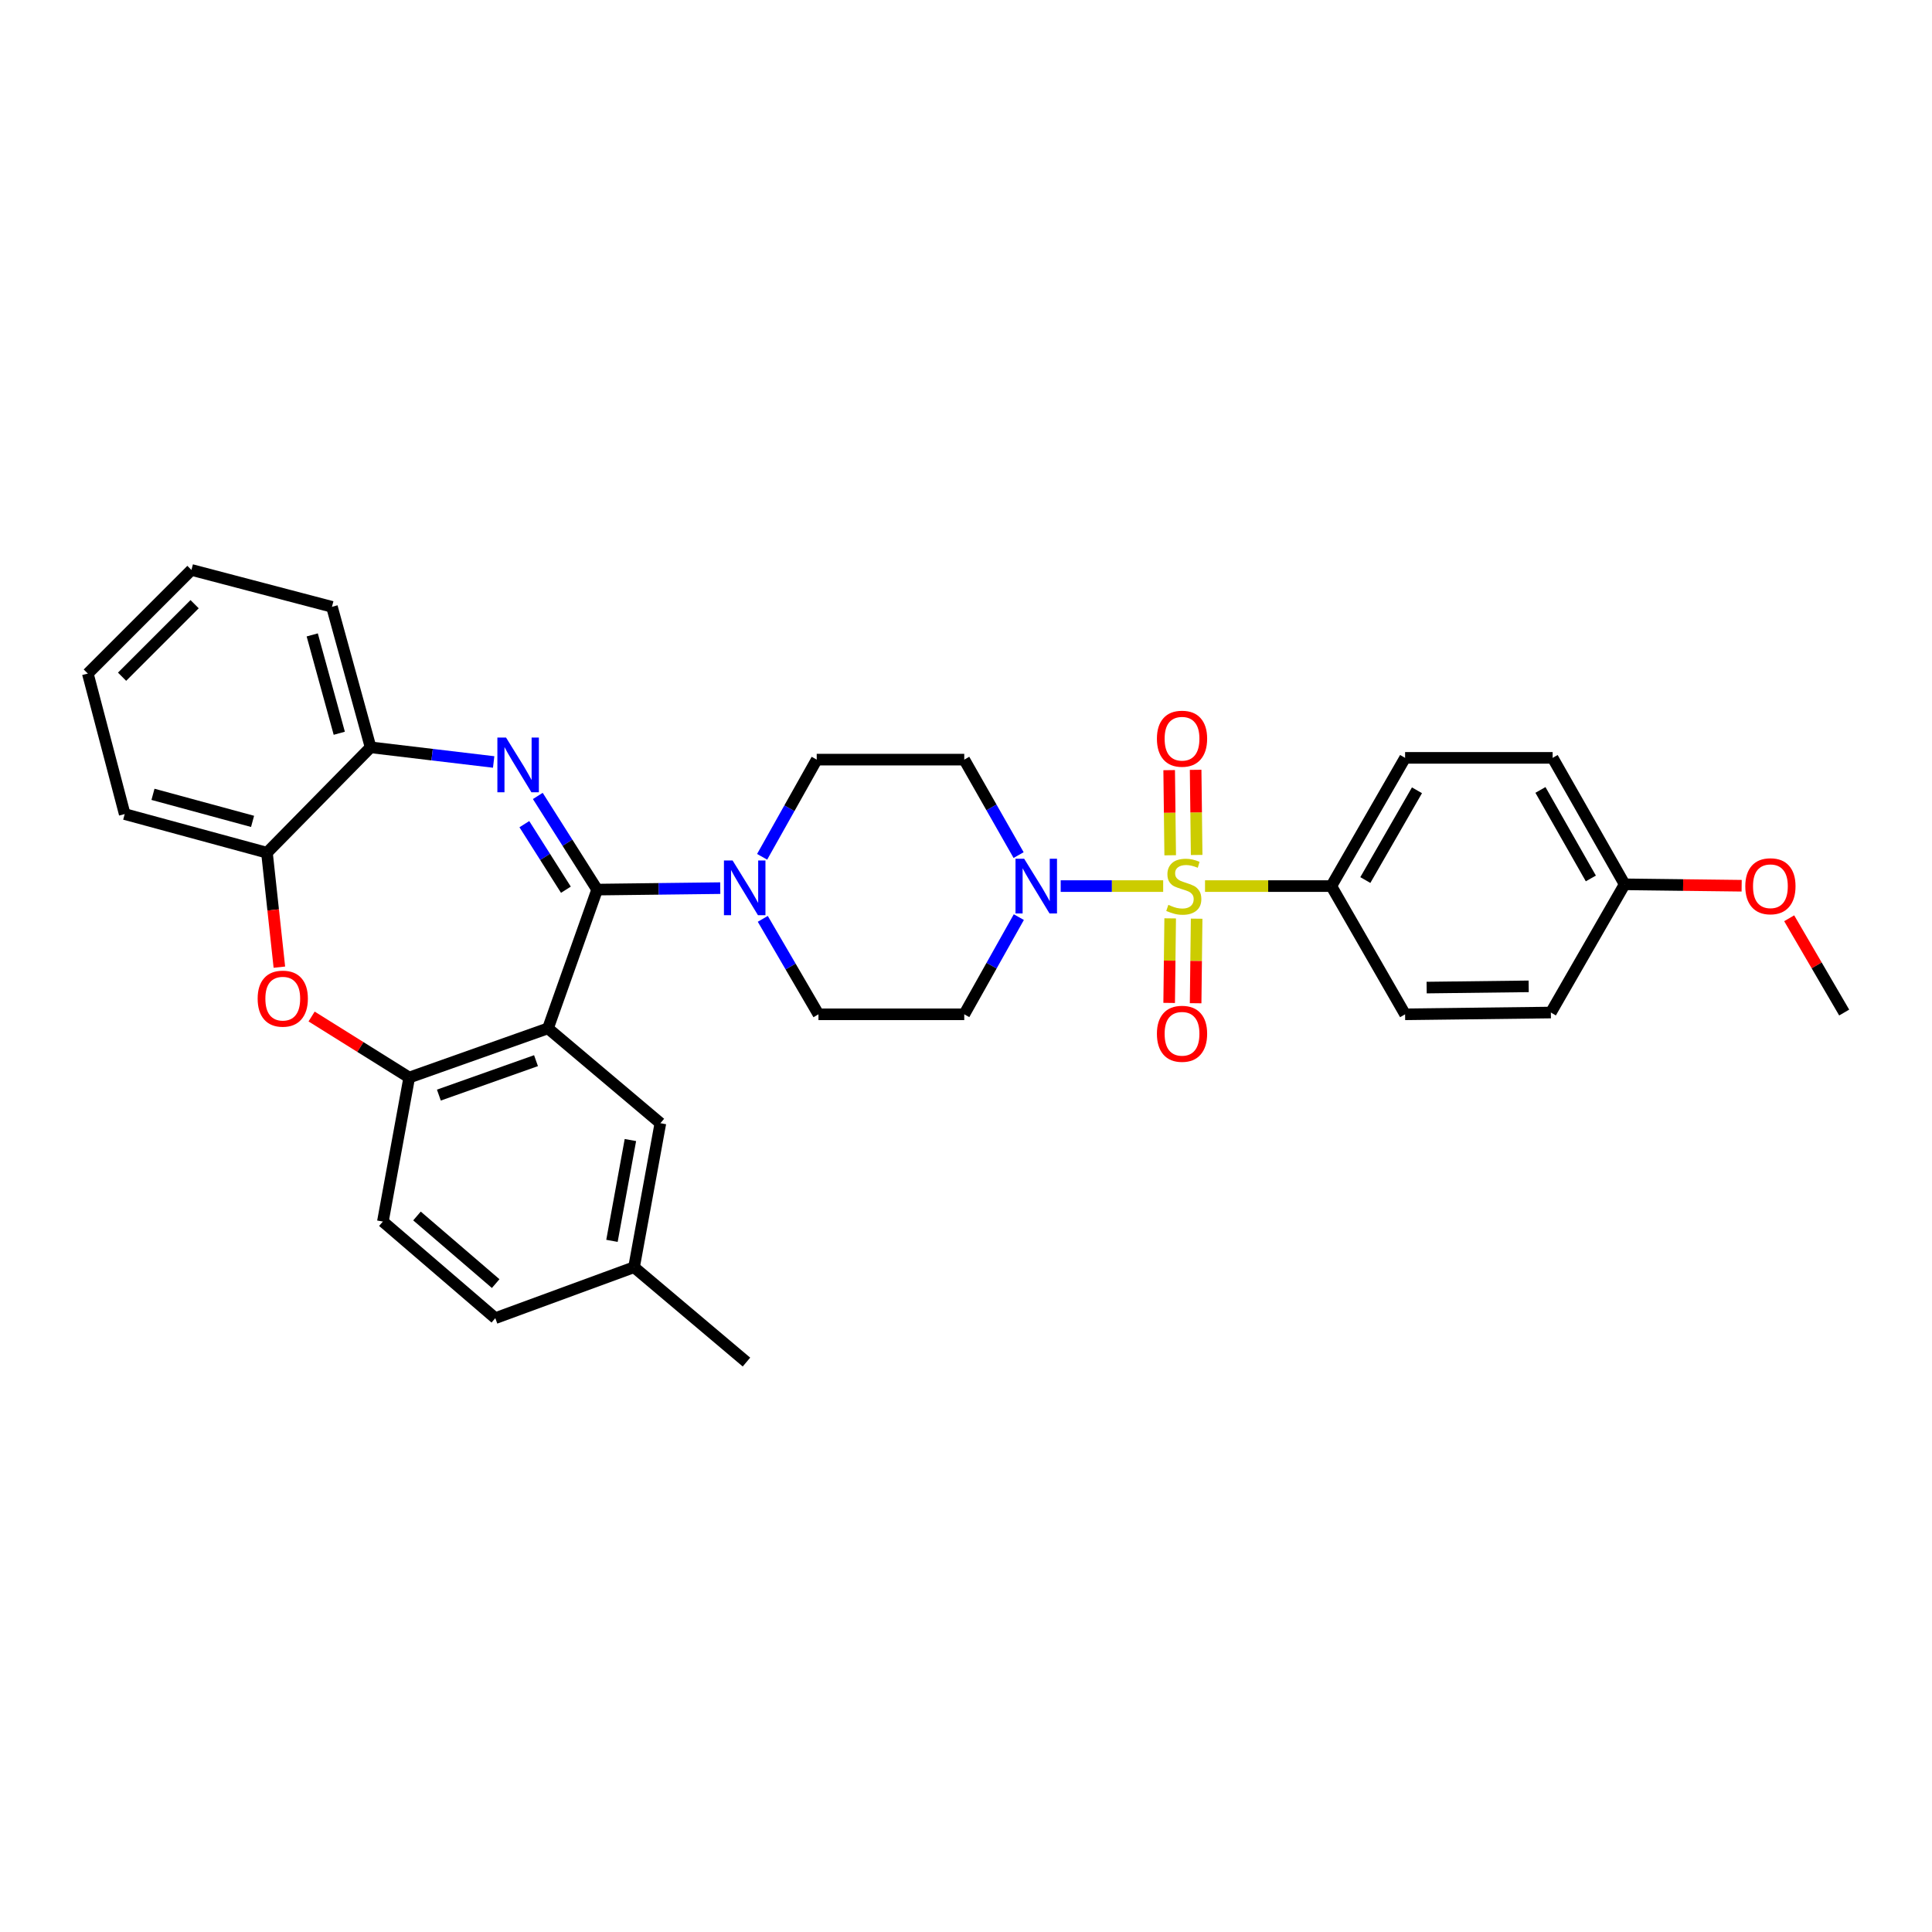 <?xml version='1.0' encoding='iso-8859-1'?>
<svg version='1.1' baseProfile='full'
              xmlns='http://www.w3.org/2000/svg'
                      xmlns:rdkit='http://www.rdkit.org/xml'
                      xmlns:xlink='http://www.w3.org/1999/xlink'
                  xml:space='preserve'
width='1000px' height='1000px' viewBox='0 0 1000 1000'>
<!-- END OF HEADER -->
<rect style='opacity:1.0;fill:#FFFFFF;stroke:none' width='1000' height='1000' x='0' y='0'> </rect>
<path class='bond-0' d='M 689.094,458.637 L 727.277,392.27' style='fill:none;fill-rule:evenodd;stroke:#000000;stroke-width:6px;stroke-linecap:butt;stroke-linejoin:miter;stroke-opacity:1' />
<path class='bond-0' d='M 706.693,455.512 L 733.421,409.055' style='fill:none;fill-rule:evenodd;stroke:#000000;stroke-width:6px;stroke-linecap:butt;stroke-linejoin:miter;stroke-opacity:1' />
<path class='bond-1' d='M 689.094,458.637 L 727.277,525.004' style='fill:none;fill-rule:evenodd;stroke:#000000;stroke-width:6px;stroke-linecap:butt;stroke-linejoin:miter;stroke-opacity:1' />
<path class='bond-2' d='M 689.094,458.637 L 656.406,458.637' style='fill:none;fill-rule:evenodd;stroke:#000000;stroke-width:6px;stroke-linecap:butt;stroke-linejoin:miter;stroke-opacity:1' />
<path class='bond-2' d='M 656.406,458.637 L 623.718,458.637' style='fill:none;fill-rule:evenodd;stroke:#CCCC00;stroke-width:6px;stroke-linecap:butt;stroke-linejoin:miter;stroke-opacity:1' />
<path class='bond-3' d='M 527.344,474.7 L 513.219,499.852' style='fill:none;fill-rule:evenodd;stroke:#0000FF;stroke-width:6px;stroke-linecap:butt;stroke-linejoin:miter;stroke-opacity:1' />
<path class='bond-3' d='M 513.219,499.852 L 499.095,525.004' style='fill:none;fill-rule:evenodd;stroke:#000000;stroke-width:6px;stroke-linecap:butt;stroke-linejoin:miter;stroke-opacity:1' />
<path class='bond-4' d='M 549.013,458.637 L 575.535,458.637' style='fill:none;fill-rule:evenodd;stroke:#0000FF;stroke-width:6px;stroke-linecap:butt;stroke-linejoin:miter;stroke-opacity:1' />
<path class='bond-4' d='M 575.535,458.637 L 602.056,458.637' style='fill:none;fill-rule:evenodd;stroke:#CCCC00;stroke-width:6px;stroke-linecap:butt;stroke-linejoin:miter;stroke-opacity:1' />
<path class='bond-5' d='M 527.229,442.594 L 513.162,417.889' style='fill:none;fill-rule:evenodd;stroke:#0000FF;stroke-width:6px;stroke-linecap:butt;stroke-linejoin:miter;stroke-opacity:1' />
<path class='bond-5' d='M 513.162,417.889 L 499.095,393.183' style='fill:none;fill-rule:evenodd;stroke:#000000;stroke-width:6px;stroke-linecap:butt;stroke-linejoin:miter;stroke-opacity:1' />
<path class='bond-6' d='M 619.385,442.526 L 619.122,420.492' style='fill:none;fill-rule:evenodd;stroke:#CCCC00;stroke-width:6px;stroke-linecap:butt;stroke-linejoin:miter;stroke-opacity:1' />
<path class='bond-6' d='M 619.122,420.492 L 618.858,398.458' style='fill:none;fill-rule:evenodd;stroke:#FF0000;stroke-width:6px;stroke-linecap:butt;stroke-linejoin:miter;stroke-opacity:1' />
<path class='bond-6' d='M 605.69,442.689 L 605.426,420.656' style='fill:none;fill-rule:evenodd;stroke:#CCCC00;stroke-width:6px;stroke-linecap:butt;stroke-linejoin:miter;stroke-opacity:1' />
<path class='bond-6' d='M 605.426,420.656 L 605.163,398.622' style='fill:none;fill-rule:evenodd;stroke:#FF0000;stroke-width:6px;stroke-linecap:butt;stroke-linejoin:miter;stroke-opacity:1' />
<path class='bond-7' d='M 605.681,475.344 L 605.419,497.227' style='fill:none;fill-rule:evenodd;stroke:#CCCC00;stroke-width:6px;stroke-linecap:butt;stroke-linejoin:miter;stroke-opacity:1' />
<path class='bond-7' d='M 605.419,497.227 L 605.157,519.111' style='fill:none;fill-rule:evenodd;stroke:#FF0000;stroke-width:6px;stroke-linecap:butt;stroke-linejoin:miter;stroke-opacity:1' />
<path class='bond-7' d='M 619.376,475.508 L 619.114,497.391' style='fill:none;fill-rule:evenodd;stroke:#CCCC00;stroke-width:6px;stroke-linecap:butt;stroke-linejoin:miter;stroke-opacity:1' />
<path class='bond-7' d='M 619.114,497.391 L 618.853,519.274' style='fill:none;fill-rule:evenodd;stroke:#FF0000;stroke-width:6px;stroke-linecap:butt;stroke-linejoin:miter;stroke-opacity:1' />
<path class='bond-8' d='M 727.277,392.27 L 803.642,392.27' style='fill:none;fill-rule:evenodd;stroke:#000000;stroke-width:6px;stroke-linecap:butt;stroke-linejoin:miter;stroke-opacity:1' />
<path class='bond-9' d='M 727.277,525.004 L 802.728,524.09' style='fill:none;fill-rule:evenodd;stroke:#000000;stroke-width:6px;stroke-linecap:butt;stroke-linejoin:miter;stroke-opacity:1' />
<path class='bond-9' d='M 738.429,511.171 L 791.245,510.532' style='fill:none;fill-rule:evenodd;stroke:#000000;stroke-width:6px;stroke-linecap:butt;stroke-linejoin:miter;stroke-opacity:1' />
<path class='bond-10' d='M 99.091,294.995 L 45.455,348.632' style='fill:none;fill-rule:evenodd;stroke:#000000;stroke-width:6px;stroke-linecap:butt;stroke-linejoin:miter;stroke-opacity:1' />
<path class='bond-10' d='M 100.73,312.726 L 63.185,350.271' style='fill:none;fill-rule:evenodd;stroke:#000000;stroke-width:6px;stroke-linecap:butt;stroke-linejoin:miter;stroke-opacity:1' />
<path class='bond-11' d='M 99.091,294.995 L 171.819,314.087' style='fill:none;fill-rule:evenodd;stroke:#000000;stroke-width:6px;stroke-linecap:butt;stroke-linejoin:miter;stroke-opacity:1' />
<path class='bond-12' d='M 45.455,348.632 L 64.546,421.36' style='fill:none;fill-rule:evenodd;stroke:#000000;stroke-width:6px;stroke-linecap:butt;stroke-linejoin:miter;stroke-opacity:1' />
<path class='bond-13' d='M 64.546,421.36 L 138.179,441.364' style='fill:none;fill-rule:evenodd;stroke:#000000;stroke-width:6px;stroke-linecap:butt;stroke-linejoin:miter;stroke-opacity:1' />
<path class='bond-13' d='M 79.182,411.143 L 130.725,425.146' style='fill:none;fill-rule:evenodd;stroke:#000000;stroke-width:6px;stroke-linecap:butt;stroke-linejoin:miter;stroke-opacity:1' />
<path class='bond-14' d='M 171.819,314.087 L 191.816,386.814' style='fill:none;fill-rule:evenodd;stroke:#000000;stroke-width:6px;stroke-linecap:butt;stroke-linejoin:miter;stroke-opacity:1' />
<path class='bond-14' d='M 161.612,328.627 L 175.61,379.536' style='fill:none;fill-rule:evenodd;stroke:#000000;stroke-width:6px;stroke-linecap:butt;stroke-linejoin:miter;stroke-opacity:1' />
<path class='bond-15' d='M 138.179,441.364 L 191.816,386.814' style='fill:none;fill-rule:evenodd;stroke:#000000;stroke-width:6px;stroke-linecap:butt;stroke-linejoin:miter;stroke-opacity:1' />
<path class='bond-16' d='M 138.179,441.364 L 141.39,470.981' style='fill:none;fill-rule:evenodd;stroke:#000000;stroke-width:6px;stroke-linecap:butt;stroke-linejoin:miter;stroke-opacity:1' />
<path class='bond-16' d='M 141.39,470.981 L 144.601,500.599' style='fill:none;fill-rule:evenodd;stroke:#FF0000;stroke-width:6px;stroke-linecap:butt;stroke-linejoin:miter;stroke-opacity:1' />
<path class='bond-17' d='M 191.816,386.814 L 223.667,390.607' style='fill:none;fill-rule:evenodd;stroke:#000000;stroke-width:6px;stroke-linecap:butt;stroke-linejoin:miter;stroke-opacity:1' />
<path class='bond-17' d='M 223.667,390.607 L 255.518,394.4' style='fill:none;fill-rule:evenodd;stroke:#0000FF;stroke-width:6px;stroke-linecap:butt;stroke-linejoin:miter;stroke-opacity:1' />
<path class='bond-18' d='M 278.365,411.978 L 293.726,436.217' style='fill:none;fill-rule:evenodd;stroke:#0000FF;stroke-width:6px;stroke-linecap:butt;stroke-linejoin:miter;stroke-opacity:1' />
<path class='bond-18' d='M 293.726,436.217 L 309.087,460.455' style='fill:none;fill-rule:evenodd;stroke:#000000;stroke-width:6px;stroke-linecap:butt;stroke-linejoin:miter;stroke-opacity:1' />
<path class='bond-18' d='M 271.405,426.581 L 282.157,443.548' style='fill:none;fill-rule:evenodd;stroke:#0000FF;stroke-width:6px;stroke-linecap:butt;stroke-linejoin:miter;stroke-opacity:1' />
<path class='bond-18' d='M 282.157,443.548 L 292.91,460.515' style='fill:none;fill-rule:evenodd;stroke:#000000;stroke-width:6px;stroke-linecap:butt;stroke-linejoin:miter;stroke-opacity:1' />
<path class='bond-19' d='M 161.289,526.149 L 186.551,541.939' style='fill:none;fill-rule:evenodd;stroke:#FF0000;stroke-width:6px;stroke-linecap:butt;stroke-linejoin:miter;stroke-opacity:1' />
<path class='bond-19' d='M 186.551,541.939 L 211.813,557.73' style='fill:none;fill-rule:evenodd;stroke:#000000;stroke-width:6px;stroke-linecap:butt;stroke-linejoin:miter;stroke-opacity:1' />
<path class='bond-20' d='M 309.087,460.455 L 283.635,532.27' style='fill:none;fill-rule:evenodd;stroke:#000000;stroke-width:6px;stroke-linecap:butt;stroke-linejoin:miter;stroke-opacity:1' />
<path class='bond-21' d='M 309.087,460.455 L 340.945,460.075' style='fill:none;fill-rule:evenodd;stroke:#000000;stroke-width:6px;stroke-linecap:butt;stroke-linejoin:miter;stroke-opacity:1' />
<path class='bond-21' d='M 340.945,460.075 L 372.803,459.694' style='fill:none;fill-rule:evenodd;stroke:#0000FF;stroke-width:6px;stroke-linecap:butt;stroke-linejoin:miter;stroke-opacity:1' />
<path class='bond-22' d='M 283.635,532.27 L 211.813,557.73' style='fill:none;fill-rule:evenodd;stroke:#000000;stroke-width:6px;stroke-linecap:butt;stroke-linejoin:miter;stroke-opacity:1' />
<path class='bond-22' d='M 277.438,548.999 L 227.162,566.821' style='fill:none;fill-rule:evenodd;stroke:#000000;stroke-width:6px;stroke-linecap:butt;stroke-linejoin:miter;stroke-opacity:1' />
<path class='bond-23' d='M 283.635,532.27 L 341.814,581.364' style='fill:none;fill-rule:evenodd;stroke:#000000;stroke-width:6px;stroke-linecap:butt;stroke-linejoin:miter;stroke-opacity:1' />
<path class='bond-24' d='M 211.813,557.73 L 198.177,632.277' style='fill:none;fill-rule:evenodd;stroke:#000000;stroke-width:6px;stroke-linecap:butt;stroke-linejoin:miter;stroke-opacity:1' />
<path class='bond-25' d='M 198.177,632.277 L 256.364,682.276' style='fill:none;fill-rule:evenodd;stroke:#000000;stroke-width:6px;stroke-linecap:butt;stroke-linejoin:miter;stroke-opacity:1' />
<path class='bond-25' d='M 215.831,629.389 L 256.562,664.388' style='fill:none;fill-rule:evenodd;stroke:#000000;stroke-width:6px;stroke-linecap:butt;stroke-linejoin:miter;stroke-opacity:1' />
<path class='bond-26' d='M 256.364,682.276 L 328.179,655.911' style='fill:none;fill-rule:evenodd;stroke:#000000;stroke-width:6px;stroke-linecap:butt;stroke-linejoin:miter;stroke-opacity:1' />
<path class='bond-27' d='M 328.179,655.911 L 386.366,705.005' style='fill:none;fill-rule:evenodd;stroke:#000000;stroke-width:6px;stroke-linecap:butt;stroke-linejoin:miter;stroke-opacity:1' />
<path class='bond-28' d='M 328.179,655.911 L 341.814,581.364' style='fill:none;fill-rule:evenodd;stroke:#000000;stroke-width:6px;stroke-linecap:butt;stroke-linejoin:miter;stroke-opacity:1' />
<path class='bond-28' d='M 316.751,642.264 L 326.296,590.082' style='fill:none;fill-rule:evenodd;stroke:#000000;stroke-width:6px;stroke-linecap:butt;stroke-linejoin:miter;stroke-opacity:1' />
<path class='bond-29' d='M 394.817,475.597 L 409.226,500.3' style='fill:none;fill-rule:evenodd;stroke:#0000FF;stroke-width:6px;stroke-linecap:butt;stroke-linejoin:miter;stroke-opacity:1' />
<path class='bond-29' d='M 409.226,500.3 L 423.635,525.004' style='fill:none;fill-rule:evenodd;stroke:#000000;stroke-width:6px;stroke-linecap:butt;stroke-linejoin:miter;stroke-opacity:1' />
<path class='bond-30' d='M 394.476,443.48 L 408.603,418.331' style='fill:none;fill-rule:evenodd;stroke:#0000FF;stroke-width:6px;stroke-linecap:butt;stroke-linejoin:miter;stroke-opacity:1' />
<path class='bond-30' d='M 408.603,418.331 L 422.729,393.183' style='fill:none;fill-rule:evenodd;stroke:#000000;stroke-width:6px;stroke-linecap:butt;stroke-linejoin:miter;stroke-opacity:1' />
<path class='bond-31' d='M 422.729,393.183 L 499.095,393.183' style='fill:none;fill-rule:evenodd;stroke:#000000;stroke-width:6px;stroke-linecap:butt;stroke-linejoin:miter;stroke-opacity:1' />
<path class='bond-32' d='M 423.635,525.004 L 499.095,525.004' style='fill:none;fill-rule:evenodd;stroke:#000000;stroke-width:6px;stroke-linecap:butt;stroke-linejoin:miter;stroke-opacity:1' />
<path class='bond-33' d='M 840.911,457.724 L 802.728,524.09' style='fill:none;fill-rule:evenodd;stroke:#000000;stroke-width:6px;stroke-linecap:butt;stroke-linejoin:miter;stroke-opacity:1' />
<path class='bond-34' d='M 840.911,457.724 L 871.194,458.09' style='fill:none;fill-rule:evenodd;stroke:#000000;stroke-width:6px;stroke-linecap:butt;stroke-linejoin:miter;stroke-opacity:1' />
<path class='bond-34' d='M 871.194,458.09 L 901.476,458.457' style='fill:none;fill-rule:evenodd;stroke:#FF0000;stroke-width:6px;stroke-linecap:butt;stroke-linejoin:miter;stroke-opacity:1' />
<path class='bond-35' d='M 840.911,457.724 L 803.642,392.27' style='fill:none;fill-rule:evenodd;stroke:#000000;stroke-width:6px;stroke-linecap:butt;stroke-linejoin:miter;stroke-opacity:1' />
<path class='bond-35' d='M 823.418,454.683 L 797.33,408.865' style='fill:none;fill-rule:evenodd;stroke:#000000;stroke-width:6px;stroke-linecap:butt;stroke-linejoin:miter;stroke-opacity:1' />
<path class='bond-36' d='M 926.078,475.291 L 940.312,499.691' style='fill:none;fill-rule:evenodd;stroke:#FF0000;stroke-width:6px;stroke-linecap:butt;stroke-linejoin:miter;stroke-opacity:1' />
<path class='bond-36' d='M 940.312,499.691 L 954.545,524.09' style='fill:none;fill-rule:evenodd;stroke:#000000;stroke-width:6px;stroke-linecap:butt;stroke-linejoin:miter;stroke-opacity:1' />
<path  class='atom-1' d='M 530.104 444.477
L 539.384 459.477
Q 540.304 460.957, 541.784 463.637
Q 543.264 466.317, 543.344 466.477
L 543.344 444.477
L 547.104 444.477
L 547.104 472.797
L 543.224 472.797
L 533.264 456.397
Q 532.104 454.477, 530.864 452.277
Q 529.664 450.077, 529.304 449.397
L 529.304 472.797
L 525.624 472.797
L 525.624 444.477
L 530.104 444.477
' fill='#0000FF'/>
<path  class='atom-2' d='M 604.729 468.357
Q 605.049 468.477, 606.369 469.037
Q 607.689 469.597, 609.129 469.957
Q 610.609 470.277, 612.049 470.277
Q 614.729 470.277, 616.289 468.997
Q 617.849 467.677, 617.849 465.397
Q 617.849 463.837, 617.049 462.877
Q 616.289 461.917, 615.089 461.397
Q 613.889 460.877, 611.889 460.277
Q 609.369 459.517, 607.849 458.797
Q 606.369 458.077, 605.289 456.557
Q 604.249 455.037, 604.249 452.477
Q 604.249 448.917, 606.649 446.717
Q 609.089 444.517, 613.889 444.517
Q 617.169 444.517, 620.889 446.077
L 619.969 449.157
Q 616.569 447.757, 614.009 447.757
Q 611.249 447.757, 609.729 448.917
Q 608.209 450.037, 608.249 451.997
Q 608.249 453.517, 609.009 454.437
Q 609.809 455.357, 610.929 455.877
Q 612.089 456.397, 614.009 456.997
Q 616.569 457.797, 618.089 458.597
Q 619.609 459.397, 620.689 461.037
Q 621.809 462.637, 621.809 465.397
Q 621.809 469.317, 619.169 471.437
Q 616.569 473.517, 612.209 473.517
Q 609.689 473.517, 607.769 472.957
Q 605.889 472.437, 603.649 471.517
L 604.729 468.357
' fill='#CCCC00'/>
<path  class='atom-3' d='M 598.816 382.352
Q 598.816 375.552, 602.176 371.752
Q 605.536 367.952, 611.816 367.952
Q 618.096 367.952, 621.456 371.752
Q 624.816 375.552, 624.816 382.352
Q 624.816 389.232, 621.416 393.152
Q 618.016 397.032, 611.816 397.032
Q 605.576 397.032, 602.176 393.152
Q 598.816 389.272, 598.816 382.352
M 611.816 393.832
Q 616.136 393.832, 618.456 390.952
Q 620.816 388.032, 620.816 382.352
Q 620.816 376.792, 618.456 373.992
Q 616.136 371.152, 611.816 371.152
Q 607.496 371.152, 605.136 373.952
Q 602.816 376.752, 602.816 382.352
Q 602.816 388.072, 605.136 390.952
Q 607.496 393.832, 611.816 393.832
' fill='#FF0000'/>
<path  class='atom-4' d='M 598.816 535.082
Q 598.816 528.282, 602.176 524.482
Q 605.536 520.682, 611.816 520.682
Q 618.096 520.682, 621.456 524.482
Q 624.816 528.282, 624.816 535.082
Q 624.816 541.962, 621.416 545.882
Q 618.016 549.762, 611.816 549.762
Q 605.576 549.762, 602.176 545.882
Q 598.816 542.002, 598.816 535.082
M 611.816 546.562
Q 616.136 546.562, 618.456 543.682
Q 620.816 540.762, 620.816 535.082
Q 620.816 529.522, 618.456 526.722
Q 616.136 523.882, 611.816 523.882
Q 607.496 523.882, 605.136 526.682
Q 602.816 529.482, 602.816 535.082
Q 602.816 540.802, 605.136 543.682
Q 607.496 546.562, 611.816 546.562
' fill='#FF0000'/>
<path  class='atom-13' d='M 261.921 381.747
L 271.201 396.747
Q 272.121 398.227, 273.601 400.907
Q 275.081 403.587, 275.161 403.747
L 275.161 381.747
L 278.921 381.747
L 278.921 410.067
L 275.041 410.067
L 265.081 393.667
Q 263.921 391.747, 262.681 389.547
Q 261.481 387.347, 261.121 386.667
L 261.121 410.067
L 257.441 410.067
L 257.441 381.747
L 261.921 381.747
' fill='#0000FF'/>
<path  class='atom-14' d='M 133.359 516.896
Q 133.359 510.096, 136.719 506.296
Q 140.079 502.496, 146.359 502.496
Q 152.639 502.496, 155.999 506.296
Q 159.359 510.096, 159.359 516.896
Q 159.359 523.776, 155.959 527.696
Q 152.559 531.576, 146.359 531.576
Q 140.119 531.576, 136.719 527.696
Q 133.359 523.816, 133.359 516.896
M 146.359 528.376
Q 150.679 528.376, 152.999 525.496
Q 155.359 522.576, 155.359 516.896
Q 155.359 511.336, 152.999 508.536
Q 150.679 505.696, 146.359 505.696
Q 142.039 505.696, 139.679 508.496
Q 137.359 511.296, 137.359 516.896
Q 137.359 522.616, 139.679 525.496
Q 142.039 528.376, 146.359 528.376
' fill='#FF0000'/>
<path  class='atom-22' d='M 379.192 445.382
L 388.472 460.382
Q 389.392 461.862, 390.872 464.542
Q 392.352 467.222, 392.432 467.382
L 392.432 445.382
L 396.192 445.382
L 396.192 473.702
L 392.312 473.702
L 382.352 457.302
Q 381.192 455.382, 379.952 453.182
Q 378.752 450.982, 378.392 450.302
L 378.392 473.702
L 374.712 473.702
L 374.712 445.382
L 379.192 445.382
' fill='#0000FF'/>
<path  class='atom-31' d='M 903.363 458.717
Q 903.363 451.917, 906.723 448.117
Q 910.083 444.317, 916.363 444.317
Q 922.643 444.317, 926.003 448.117
Q 929.363 451.917, 929.363 458.717
Q 929.363 465.597, 925.963 469.517
Q 922.563 473.397, 916.363 473.397
Q 910.123 473.397, 906.723 469.517
Q 903.363 465.637, 903.363 458.717
M 916.363 470.197
Q 920.683 470.197, 923.003 467.317
Q 925.363 464.397, 925.363 458.717
Q 925.363 453.157, 923.003 450.357
Q 920.683 447.517, 916.363 447.517
Q 912.043 447.517, 909.683 450.317
Q 907.363 453.117, 907.363 458.717
Q 907.363 464.437, 909.683 467.317
Q 912.043 470.197, 916.363 470.197
' fill='#FF0000'/>
</svg>
